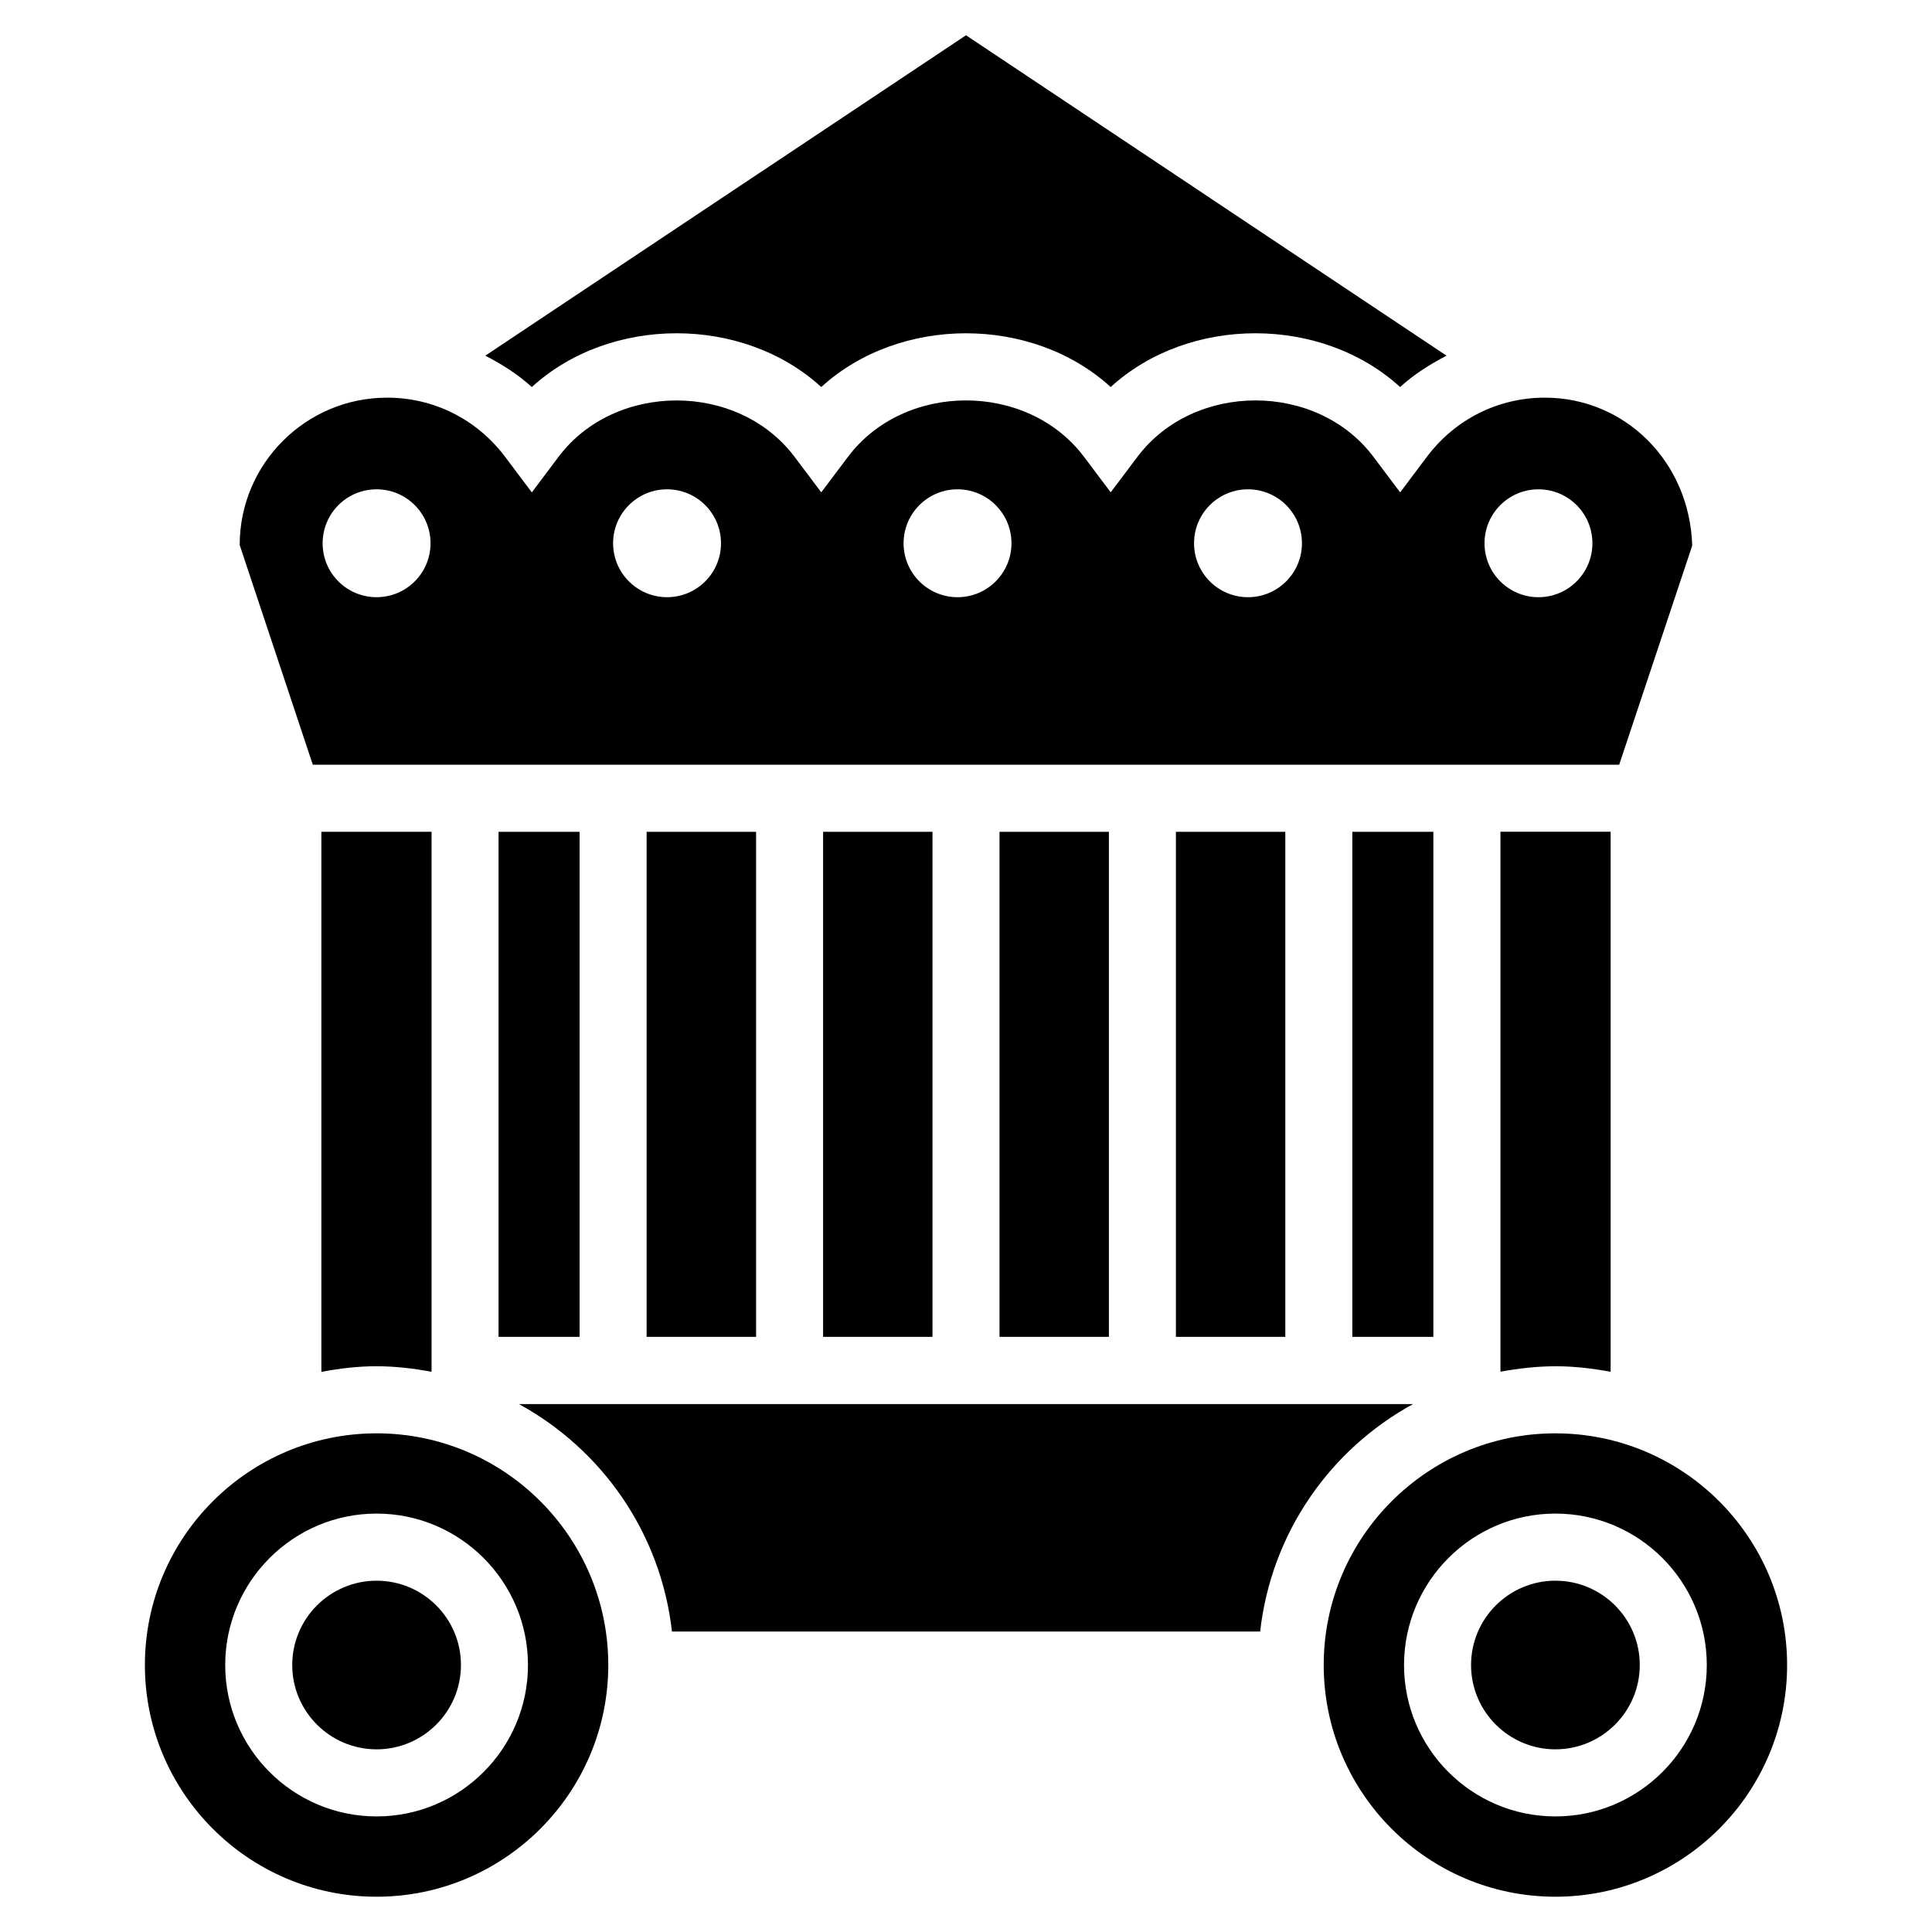 <?xml version="1.0" encoding="UTF-8"?>
<!-- Uploaded to: ICON Repo, www.svgrepo.com, Generator: ICON Repo Mixer Tools -->
<svg fill="#000000" width="800px" height="800px" version="1.1" viewBox="144 144 512 512" xmlns="http://www.w3.org/2000/svg">
 <g>
  <path d="m362.13 364.44h28.988v133.84h-28.988z"/>
  <path d="m243.8 506.07c4.996 0 9.824 0.586 14.57 1.469v-143.1h-29.203v143.12c4.766-0.902 9.637-1.492 14.633-1.492z"/>
  <path d="m408.88 364.44h28.988v133.84h-28.988z"/>
  <path d="m315.36 364.44h29.012v133.84h-29.012z"/>
  <path d="m276.12 364.44h21.477v133.84h-21.477z"/>
  <path d="m573.1 346.66 19.355-58.062c-0.691-22.398-17.949-39.215-39.047-39.215-12.363 0-23.762 5.711-31.258 15.66l-7.094 9.445-7.094-9.445c-14.945-19.879-47.504-19.922-62.516 0l-7.094 9.426-7.094-9.426c-14.988-19.902-47.527-19.902-62.516 0l-7.098 9.426-7.094-9.426c-14.988-19.902-47.547-19.879-62.516 0l-7.094 9.445-7.094-9.445c-7.496-9.949-18.895-15.66-31.258-15.66-21.539 0-39.066 17.508-39.066 39.047l19.375 58.23zm-21.391-72.988c7.894 0 14.297 6.402 14.297 14.297 0 7.894-6.402 14.297-14.297 14.297s-14.297-6.402-14.297-14.297c0.004-7.894 6.406-14.297 14.297-14.297zm-76.977 0c7.894 0 14.297 6.402 14.297 14.297 0 7.894-6.402 14.297-14.297 14.297s-14.297-6.402-14.297-14.297c0-7.894 6.402-14.297 14.297-14.297zm-76.977 0c7.894 0 14.297 6.402 14.297 14.297 0 7.894-6.402 14.297-14.297 14.297-7.894 0-14.297-6.402-14.297-14.297 0-7.894 6.402-14.297 14.297-14.297zm-76.98 0c7.894 0 14.297 6.402 14.297 14.297 0 7.891-6.383 14.293-14.297 14.293-7.894 0-14.297-6.402-14.297-14.297 0.004-7.891 6.406-14.293 14.297-14.293zm-76.977 0c7.894 0 14.297 6.402 14.297 14.297 0 7.891-6.383 14.293-14.297 14.293s-14.297-6.379-14.297-14.293c0-7.914 6.402-14.297 14.297-14.297z"/>
  <path d="m361.64 246.57c20.805-18.996 55.902-18.996 76.703 0 20.824-19.02 55.902-18.977 76.703 0 3.695-3.379 7.914-6.023 12.301-8.312l-127.35-84.914-127.38 84.914c4.41 2.289 8.629 4.934 12.324 8.312 20.781-18.977 55.902-19.02 76.703 0z"/>
  <path d="m502.38 364.44h21.477v133.84h-21.477z"/>
  <path d="m455.63 364.44h28.988v133.84h-28.988z"/>
  <path d="m556.2 506.07c5.016 0 9.887 0.586 14.633 1.469v-143.12h-29.199v143.1c4.723-0.855 9.57-1.445 14.566-1.445z"/>
  <path d="m556.2 523.85c-33.859 0-61.402 27.543-61.402 61.402s27.543 61.402 61.402 61.402 61.402-27.543 61.402-61.402-27.539-61.402-61.402-61.402zm0 101.52c-22.125 0-40.117-17.988-40.117-40.117 0-22.105 17.988-40.137 40.117-40.137 22.125 0 40.117 18.012 40.117 40.137s-17.992 40.117-40.117 40.117z"/>
  <path d="m556.2 562.9c-12.324 0-22.355 10.012-22.355 22.355 0 12.324 10.035 22.336 22.355 22.336 12.324 0 22.355-10.012 22.355-22.336 0.004-12.344-10.031-22.355-22.355-22.355z"/>
  <path d="m518.48 516.09h-236.96c22.062 12.09 37.598 34.176 40.559 60.289h155.87c2.957-26.117 18.469-48.219 40.531-60.289z"/>
  <path d="m243.8 523.85c-33.859 0-61.402 27.543-61.402 61.402s27.543 61.402 61.402 61.402 61.402-27.543 61.402-61.402-27.52-61.402-61.402-61.402zm0 101.52c-22.125 0-40.117-17.988-40.117-40.117 0-22.105 17.988-40.137 40.117-40.137 22.125 0 40.117 18.012 40.117 40.137s-17.992 40.117-40.117 40.117z"/>
  <path d="m243.8 562.9c-12.324 0-22.355 10.012-22.355 22.355 0 12.324 10.035 22.336 22.355 22.336 12.324 0 22.355-10.012 22.355-22.336 0.023-12.344-10.035-22.355-22.355-22.355z"/>
 </g>
</svg>